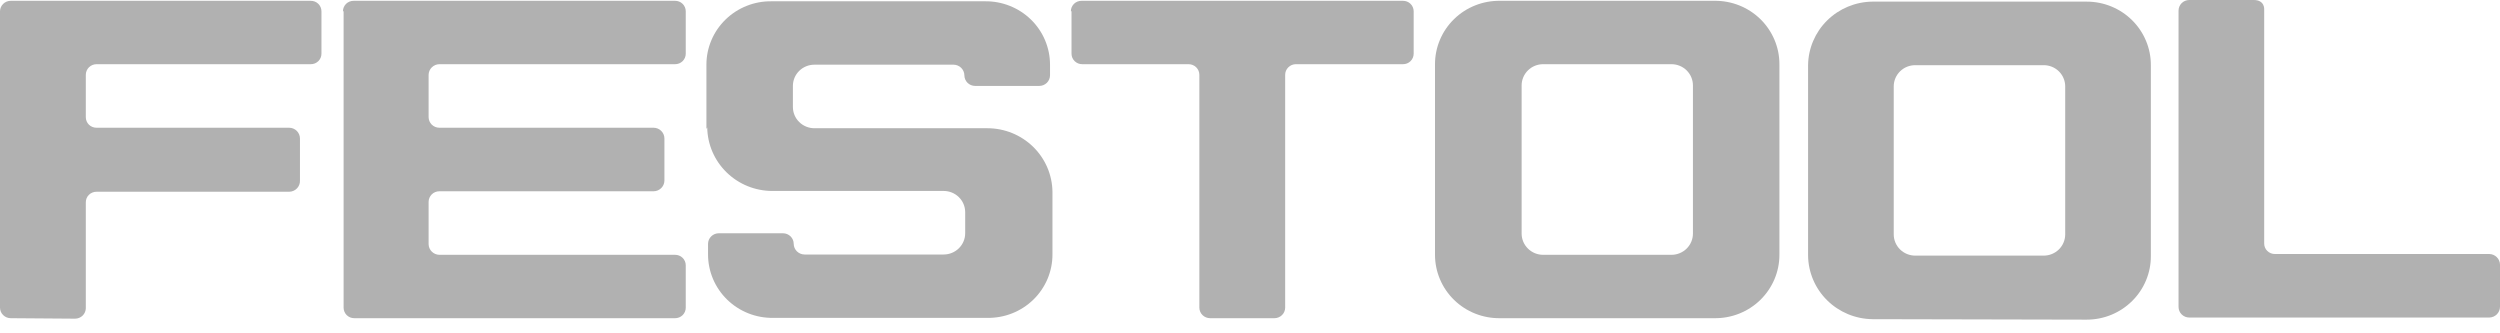 <?xml version="1.0" encoding="UTF-8"?> <svg xmlns="http://www.w3.org/2000/svg" width="120" height="16" viewBox="0 0 120 16" fill="none"><path d="M0.516 15.273C0.38 15.273 0.25 15.22 0.154 15.126C0.057 15.033 0.002 14.905 0 14.771V0.541C0.002 0.407 0.057 0.279 0.154 0.185C0.25 0.091 0.38 0.039 0.516 0.039H14.914C14.981 0.038 15.048 0.05 15.111 0.075C15.173 0.099 15.23 0.136 15.278 0.183C15.326 0.23 15.364 0.285 15.39 0.347C15.416 0.408 15.43 0.474 15.43 0.541V2.579C15.43 2.646 15.416 2.711 15.39 2.773C15.364 2.834 15.326 2.89 15.278 2.937C15.23 2.983 15.173 3.02 15.111 3.045C15.048 3.07 14.981 3.082 14.914 3.081H4.635C4.498 3.081 4.367 3.135 4.27 3.23C4.174 3.326 4.119 3.455 4.119 3.59V5.621C4.118 5.688 4.131 5.755 4.156 5.817C4.182 5.88 4.22 5.936 4.268 5.984C4.316 6.031 4.373 6.069 4.437 6.094C4.5 6.119 4.567 6.132 4.635 6.131H13.882C14.018 6.133 14.149 6.187 14.245 6.282C14.341 6.377 14.396 6.506 14.398 6.64V8.671C14.4 8.74 14.389 8.808 14.364 8.872C14.339 8.936 14.301 8.995 14.253 9.044C14.205 9.094 14.148 9.133 14.084 9.161C14.02 9.188 13.952 9.203 13.882 9.204H4.635C4.567 9.203 4.5 9.215 4.437 9.241C4.373 9.266 4.316 9.303 4.268 9.351C4.22 9.398 4.182 9.455 4.156 9.517C4.131 9.58 4.118 9.646 4.119 9.714V14.794C4.117 14.928 4.062 15.056 3.965 15.15C3.869 15.243 3.739 15.296 3.603 15.296L0.516 15.273Z" fill="#B1B1B1"></path><path d="M105.086 0C104.949 0 104.818 0.054 104.721 0.149C104.624 0.245 104.57 0.374 104.57 0.51V14.732C104.57 14.868 104.624 14.997 104.721 15.093C104.818 15.188 104.949 15.242 105.086 15.242H119.484C119.62 15.24 119.75 15.186 119.846 15.091C119.943 14.995 119.998 14.867 120 14.732V12.702C119.998 12.567 119.943 12.439 119.846 12.344C119.75 12.248 119.62 12.194 119.484 12.192H109.197C109.129 12.193 109.062 12.181 108.999 12.155C108.935 12.13 108.878 12.093 108.83 12.045C108.782 11.998 108.744 11.941 108.718 11.879C108.693 11.816 108.68 11.75 108.681 11.682C108.681 11.405 108.681 0.456 108.681 0.456C108.681 0.456 108.72 0 108.181 0H105.086Z" fill="#B1B1B1"></path><path d="M16.462 0.541C16.462 0.474 16.475 0.408 16.501 0.347C16.527 0.285 16.566 0.23 16.613 0.183C16.662 0.136 16.718 0.099 16.781 0.075C16.843 0.05 16.91 0.038 16.978 0.039H32.4C32.467 0.038 32.534 0.05 32.597 0.075C32.659 0.099 32.716 0.136 32.764 0.183C32.812 0.23 32.85 0.285 32.876 0.347C32.902 0.408 32.916 0.474 32.916 0.541V2.579C32.916 2.646 32.902 2.711 32.876 2.773C32.85 2.834 32.812 2.89 32.764 2.937C32.716 2.983 32.659 3.02 32.597 3.045C32.534 3.07 32.467 3.082 32.4 3.081H21.089C20.953 3.083 20.823 3.137 20.727 3.232C20.631 3.327 20.575 3.456 20.573 3.59V5.621C20.573 5.756 20.628 5.886 20.724 5.982C20.821 6.077 20.953 6.131 21.089 6.131H31.376C31.512 6.133 31.642 6.187 31.738 6.282C31.835 6.377 31.89 6.506 31.892 6.64V8.671C31.89 8.806 31.835 8.934 31.738 9.029C31.642 9.124 31.512 9.179 31.376 9.181H21.089C20.953 9.181 20.821 9.234 20.724 9.33C20.628 9.426 20.573 9.555 20.573 9.69V11.721C20.575 11.856 20.631 11.984 20.727 12.079C20.823 12.174 20.953 12.229 21.089 12.231H32.4C32.467 12.23 32.534 12.242 32.597 12.267C32.659 12.291 32.716 12.328 32.764 12.375C32.812 12.422 32.85 12.477 32.876 12.539C32.902 12.6 32.916 12.666 32.916 12.733V14.771C32.916 14.838 32.902 14.903 32.876 14.965C32.85 15.026 32.812 15.082 32.764 15.129C32.716 15.175 32.659 15.212 32.597 15.237C32.534 15.262 32.467 15.274 32.4 15.273H17.009C16.942 15.274 16.875 15.262 16.812 15.237C16.75 15.212 16.693 15.175 16.645 15.129C16.597 15.082 16.559 15.026 16.533 14.965C16.507 14.903 16.493 14.838 16.493 14.771V0.541H16.462Z" fill="#B1B1B1"></path><path d="M33.947 6.116C33.958 6.928 34.291 7.704 34.877 8.275C35.462 8.846 36.251 9.166 37.074 9.166H45.297C45.569 9.166 45.831 9.272 46.024 9.462C46.217 9.651 46.327 9.908 46.329 10.177V11.197C46.329 11.467 46.22 11.726 46.026 11.917C45.833 12.108 45.571 12.216 45.297 12.216H38.614C38.478 12.214 38.347 12.159 38.251 12.064C38.155 11.969 38.1 11.841 38.098 11.706C38.098 11.571 38.044 11.441 37.947 11.346C37.85 11.25 37.719 11.197 37.582 11.197H34.502C34.365 11.197 34.234 11.25 34.138 11.346C34.041 11.441 33.986 11.571 33.986 11.706V12.216C33.986 12.619 34.068 13.019 34.225 13.391C34.383 13.763 34.614 14.101 34.905 14.384C35.196 14.667 35.541 14.89 35.92 15.04C36.299 15.19 36.705 15.264 37.113 15.258H47.392C47.8 15.264 48.206 15.19 48.585 15.04C48.964 14.89 49.309 14.667 49.6 14.384C49.891 14.101 50.122 13.763 50.28 13.391C50.437 13.019 50.519 12.619 50.518 12.216V9.204C50.508 8.392 50.174 7.616 49.589 7.045C49.004 6.475 48.214 6.154 47.392 6.155H39.091C38.817 6.155 38.554 6.047 38.361 5.856C38.167 5.665 38.059 5.406 38.059 5.135V4.124C38.059 3.853 38.167 3.594 38.361 3.403C38.554 3.212 38.817 3.105 39.091 3.105H45.774C45.91 3.107 46.04 3.161 46.136 3.256C46.233 3.351 46.288 3.48 46.29 3.614C46.29 3.749 46.344 3.879 46.441 3.975C46.538 4.07 46.669 4.124 46.806 4.124H49.885C50.022 4.124 50.153 4.07 50.25 3.975C50.347 3.879 50.401 3.749 50.401 3.614V3.105C50.401 2.701 50.32 2.302 50.162 1.93C50.005 1.557 49.774 1.22 49.483 0.937C49.192 0.654 48.847 0.431 48.468 0.281C48.088 0.13 47.683 0.056 47.275 0.062H37.035C36.627 0.056 36.221 0.13 35.842 0.281C35.463 0.431 35.118 0.654 34.827 0.937C34.536 1.22 34.305 1.557 34.147 1.93C33.989 2.302 33.908 2.701 33.908 3.105V6.193L33.947 6.116Z" fill="#B1B1B1"></path><path d="M51.402 0.541C51.402 0.474 51.415 0.408 51.441 0.347C51.467 0.285 51.505 0.23 51.553 0.183C51.601 0.136 51.658 0.099 51.721 0.075C51.783 0.05 51.85 0.038 51.918 0.039H67.34C67.407 0.038 67.474 0.05 67.537 0.075C67.599 0.099 67.656 0.136 67.704 0.183C67.752 0.23 67.79 0.285 67.816 0.347C67.842 0.408 67.856 0.474 67.856 0.541V2.579C67.856 2.646 67.842 2.711 67.816 2.773C67.79 2.834 67.752 2.89 67.704 2.937C67.656 2.983 67.599 3.02 67.537 3.045C67.474 3.07 67.407 3.082 67.34 3.081H62.197C62.061 3.083 61.932 3.137 61.837 3.233C61.742 3.328 61.688 3.457 61.688 3.59V14.771C61.686 14.905 61.631 15.033 61.535 15.126C61.438 15.22 61.308 15.273 61.173 15.273H58.085C57.95 15.273 57.819 15.22 57.723 15.126C57.626 15.033 57.571 14.905 57.569 14.771V3.59C57.569 3.455 57.515 3.326 57.418 3.23C57.321 3.135 57.19 3.081 57.053 3.081H51.949C51.882 3.082 51.815 3.07 51.752 3.045C51.69 3.02 51.633 2.983 51.585 2.937C51.537 2.89 51.499 2.834 51.472 2.773C51.447 2.711 51.433 2.646 51.433 2.579V0.541H51.402Z" fill="#B1B1B1"></path><path d="M72.007 15.273C71.598 15.279 71.193 15.205 70.814 15.055C70.434 14.905 70.089 14.682 69.798 14.399C69.507 14.115 69.276 13.778 69.119 13.406C68.961 13.034 68.88 12.634 68.88 12.231V3.081C68.88 2.677 68.961 2.278 69.119 1.906C69.276 1.534 69.507 1.196 69.798 0.913C70.089 0.63 70.434 0.407 70.814 0.257C71.193 0.107 71.598 0.033 72.007 0.039H82.285C82.694 0.033 83.099 0.107 83.478 0.257C83.857 0.407 84.202 0.63 84.493 0.913C84.784 1.196 85.015 1.534 85.173 1.906C85.331 2.278 85.412 2.677 85.412 3.081V12.231C85.412 12.634 85.331 13.034 85.173 13.406C85.015 13.778 84.784 14.115 84.493 14.399C84.202 14.682 83.857 14.905 83.478 15.055C83.099 15.205 82.694 15.279 82.285 15.273H72.007ZM74.062 12.231H80.23C80.503 12.231 80.766 12.123 80.959 11.932C81.153 11.741 81.261 11.482 81.261 11.211V4.1C81.261 3.83 81.153 3.571 80.959 3.379C80.766 3.188 80.503 3.081 80.23 3.081H74.07C73.796 3.081 73.534 3.188 73.341 3.379C73.147 3.571 73.038 3.83 73.038 4.1V11.211C73.038 11.482 73.147 11.741 73.341 11.932C73.534 12.123 73.796 12.231 74.07 12.231H74.062Z" fill="#B1B1B1"></path><path d="M89.875 15.32C89.059 15.31 88.28 14.985 87.703 14.415C87.126 13.845 86.798 13.075 86.788 12.27V3.128C86.798 2.322 87.126 1.552 87.703 0.982C88.28 0.412 89.059 0.088 89.875 0.078H100.162C100.567 0.078 100.968 0.157 101.342 0.31C101.716 0.463 102.056 0.688 102.342 0.971C102.628 1.255 102.855 1.591 103.009 1.961C103.164 2.331 103.243 2.727 103.241 3.128V12.293C103.243 12.693 103.164 13.089 103.009 13.46C102.855 13.829 102.628 14.166 102.342 14.449C102.056 14.732 101.716 14.957 101.342 15.111C100.968 15.264 100.567 15.343 100.162 15.343L89.875 15.32ZM91.931 12.27H98.098C98.371 12.27 98.632 12.163 98.825 11.974C99.018 11.784 99.128 11.527 99.13 11.258V4.139C99.128 3.87 99.018 3.613 98.825 3.423C98.632 3.234 98.371 3.128 98.098 3.128H91.931C91.659 3.128 91.397 3.234 91.204 3.423C91.011 3.613 90.901 3.87 90.899 4.139V11.258C90.901 11.527 91.011 11.784 91.204 11.974C91.397 12.163 91.659 12.27 91.931 12.27Z" fill="#B1B1B1"></path></svg> 
